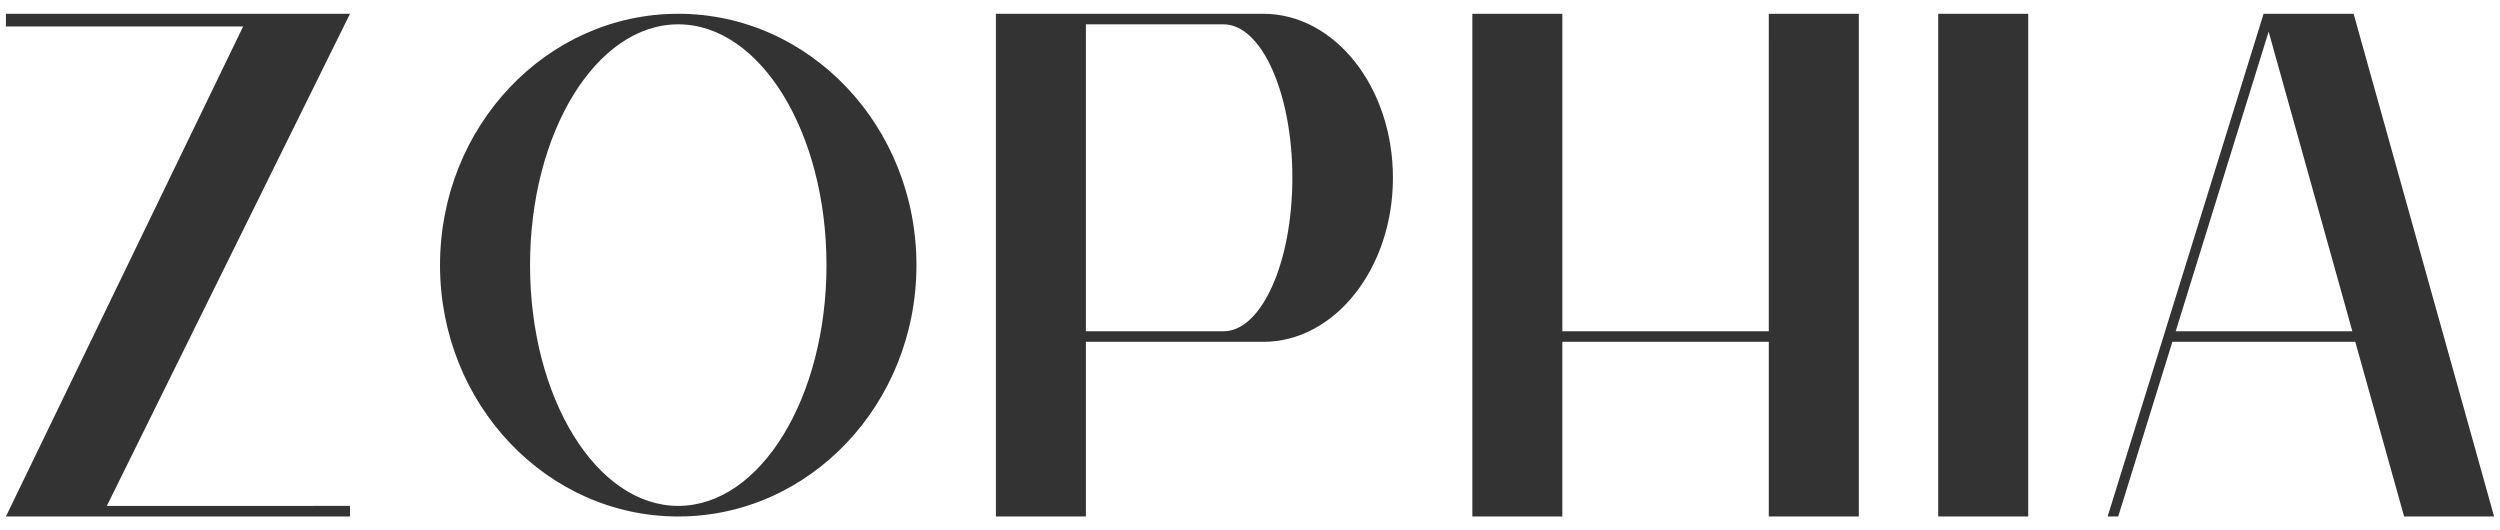 <svg xmlns="http://www.w3.org/2000/svg" width="165" height="35">
    <path fill-rule="evenodd" d="M158.671 34.087l-3.222-11.526h-12.072l-3.574 11.526h-.699L149.398.909h5.941l9.271 33.178h-5.939zM149.73 2.089l-6.136 19.775h11.661L149.73 2.089zM127.921.909h5.941v33.179h-5.941V.909zM116.74 22.561h-13.626v11.527h-5.939V.909h5.939v20.955h13.626V.909h5.942v33.179h-5.942V22.561zm-33.367 0l-.174-.001v.001H71.67v11.527h-5.941V.909H83.199v.002c.059-.002.115-.002.174-.002 4.728 0 8.561 4.847 8.561 10.825 0 5.98-3.833 10.827-8.561 10.827zM80.752 1.606H71.67v20.258h9.082c2.507 0 4.544-4.536 4.544-10.13 0-5.592-2.037-10.128-4.544-10.128zM44.763 34.088c-8.682 0-15.722-7.427-15.722-16.59 0-9.164 7.04-16.589 15.722-16.589 8.684 0 15.723 7.425 15.723 16.589 0 9.163-7.039 16.59-15.723 16.59zm0-32.482c-5.401 0-9.78 7.115-9.78 15.892 0 8.776 4.379 15.891 9.78 15.891 5.406 0 9.785-7.115 9.785-15.891 0-8.777-4.379-15.892-9.785-15.892zm-28.717.143L.39 1.748.391.917V.91h20.16L23.1.909 7.049 33.393l16.051-.004v.699H.39L16.046 1.749z" opacity=".8"/>
</svg>
